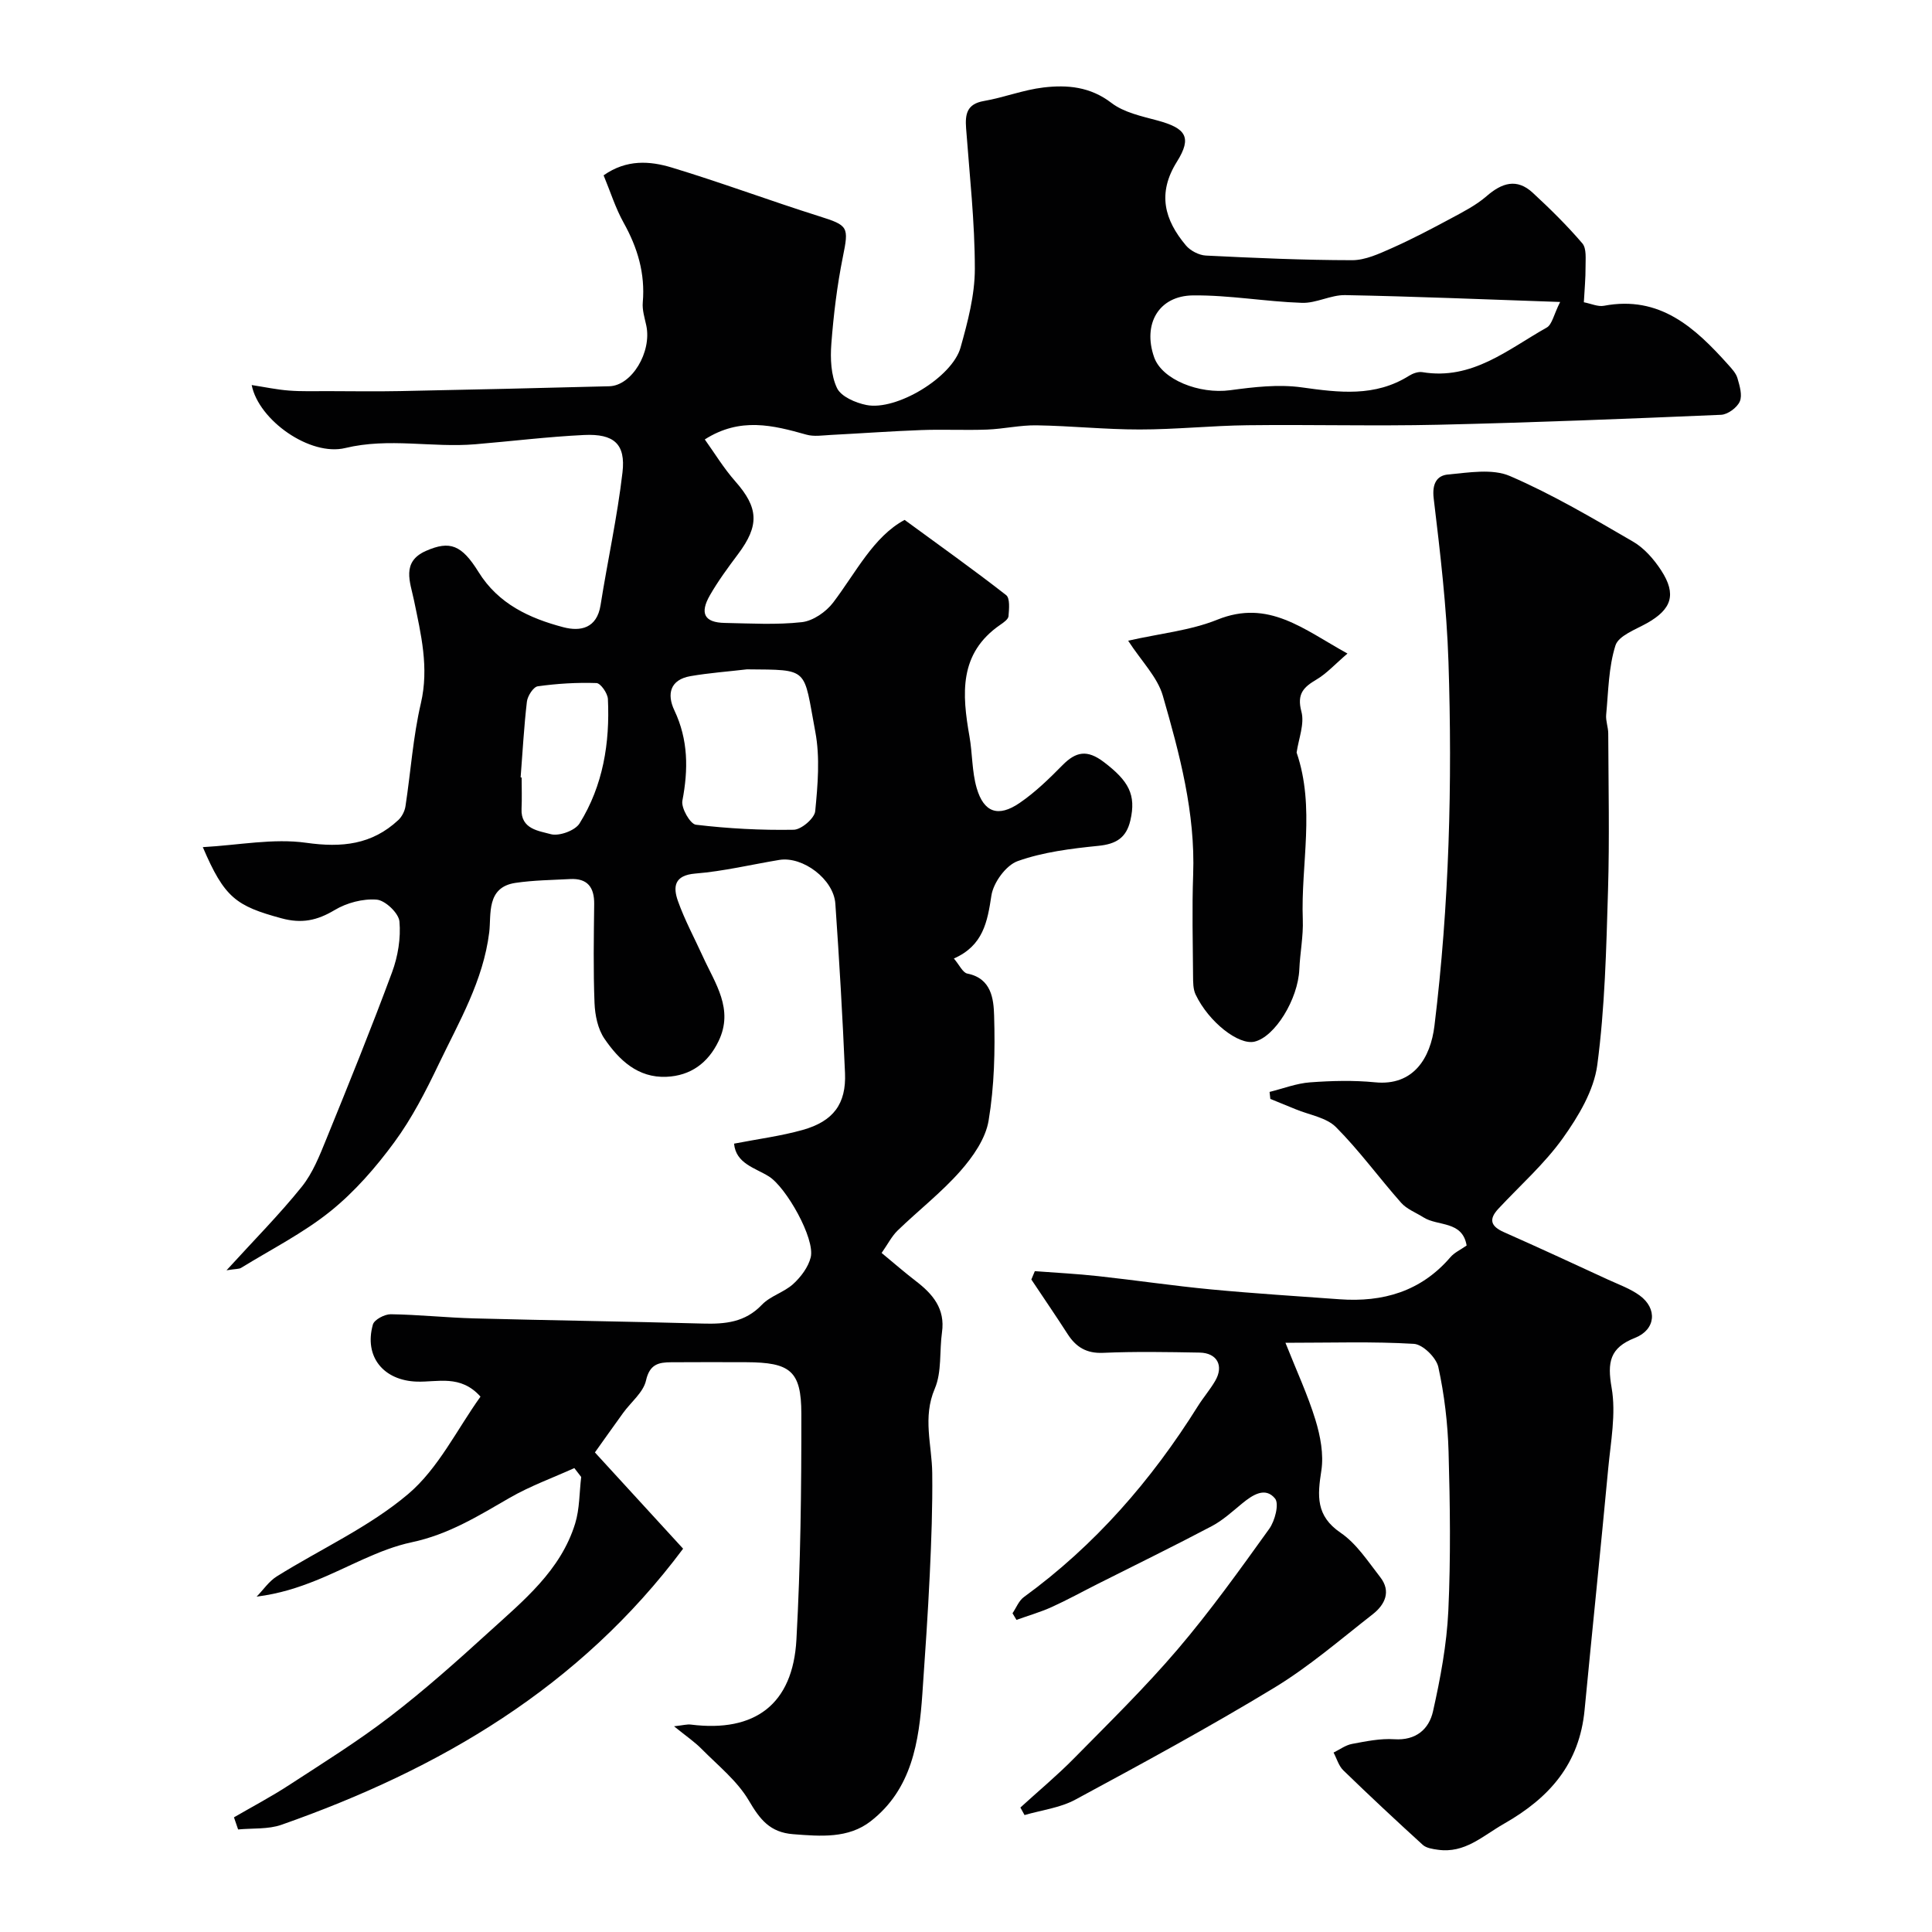 <svg enable-background="new 0 0 400 400" viewBox="0 0 400 400" xmlns="http://www.w3.org/2000/svg"><g fill="#010102"><path d="m118.91 303.95c-4.48 2.03-9.15 3.71-13.39 6.16-6.48 3.74-12.63 7.58-20.28 9.2-6.86 1.46-13.21 5.26-19.83 7.91-3.7 1.48-7.49 2.73-12.28 3.35 1.38-1.41 2.54-3.17 4.17-4.19 9.09-5.68 19.12-10.21 27.2-17.05 6.25-5.29 10.12-13.4 14.98-20.17-4.13-4.64-8.89-2.97-13.17-3.11-6.89-.22-10.98-5.14-9.11-11.81.28-1.02 2.43-2.15 3.7-2.14 5.77.08 11.53.71 17.31.86 15.77.42 31.54.63 47.3 1.07 4.62.13 8.75-.24 12.23-3.89 1.74-1.83 4.58-2.57 6.47-4.29 1.6-1.46 3.14-3.5 3.64-5.54.94-3.87-5.09-14.51-8.66-16.74-2.85-1.79-6.83-2.64-7.21-6.79 4.98-.97 9.69-1.57 14.21-2.84 6.35-1.79 9.03-5.4 8.76-11.77-.5-11.7-1.19-23.39-2-35.07-.35-5.07-6.75-9.87-11.62-9.06-5.79.96-11.54 2.35-17.37 2.82-4.41.36-4.63 2.78-3.6 5.69 1.4 3.94 3.42 7.67 5.16 11.49 2.53 5.57 6.46 10.88 3.25 17.52-2.18 4.52-5.78 7.16-10.78 7.38-5.93.26-9.83-3.48-12.84-7.88-1.38-2.01-1.96-4.87-2.06-7.38-.27-6.82-.15-13.66-.07-20.5.04-3.49-1.4-5.38-5.01-5.18-3.77.2-7.56.24-11.28.79-6.12.9-4.99 6.6-5.44 10.23-1.25 10.07-6.24 18.5-10.45 27.29-2.67 5.58-5.54 11.2-9.19 16.16-3.83 5.22-8.22 10.27-13.24 14.31-5.65 4.54-12.26 7.88-18.48 11.71-.45.28-1.12.2-3.03.51 5.8-6.36 10.99-11.59 15.58-17.3 2.28-2.84 3.7-6.47 5.1-9.91 4.66-11.44 9.3-22.9 13.59-34.49 1.22-3.29 1.84-7.08 1.53-10.53-.16-1.72-2.95-4.37-4.71-4.51-2.86-.23-6.21.66-8.71 2.16-3.62 2.16-6.79 2.85-11.02 1.7-9.38-2.55-11.79-4.24-16.27-14.73 7.44-.41 14.59-1.86 21.41-.9 7.39 1.04 13.59.39 19.06-4.7.75-.7 1.34-1.85 1.49-2.87 1.09-7.11 1.56-14.35 3.19-21.32 1.72-7.41.02-14.27-1.43-21.32-.77-3.74-2.69-7.97 2.52-10.24 4.9-2.14 7.34-1.26 10.84 4.38 4.1 6.62 10.55 9.59 17.57 11.44 3.55.93 6.94.23 7.7-4.57 1.45-9.17 3.47-18.28 4.54-27.49.68-5.87-1.76-8.03-7.93-7.74-7.53.36-15.03 1.29-22.55 1.92-8.94.75-17.84-1.41-26.92.78-7.27 1.76-17.93-5.74-19.37-13.04 2.73.42 5.2.95 7.69 1.14 2.67.21 5.36.11 8.04.12 5 .01 10 .09 15-.01 14.44-.29 28.87-.62 43.31-1 4.66-.12 8.82-7.09 7.66-12.56-.34-1.59-.87-3.23-.73-4.8.52-5.98-1.07-11.31-3.96-16.49-1.7-3.05-2.75-6.45-4.15-9.82 4.76-3.35 9.6-2.98 14.12-1.61 10.25 3.1 20.3 6.86 30.51 10.08 6.06 1.91 6.17 2.19 4.9 8.45-1.19 5.91-1.92 11.94-2.38 17.96-.23 3.05-.09 6.51 1.17 9.16.84 1.77 3.84 3.06 6.09 3.51 6.19 1.25 17.76-5.72 19.49-11.89 1.49-5.31 2.96-10.86 2.96-16.3 0-9.7-1.09-19.39-1.81-29.09-.22-2.94.15-5.05 3.69-5.66 4.15-.72 8.18-2.31 12.34-2.8 4.92-.58 9.67-.17 14.05 3.19 2.58 1.98 6.21 2.75 9.48 3.63 5.94 1.6 7.28 3.46 4.09 8.55-4.12 6.57-2.57 12.05 1.86 17.33.92 1.1 2.69 2.02 4.12 2.1 10.09.5 20.2.95 30.3.96 2.73 0 5.57-1.33 8.17-2.48 4.19-1.86 8.25-4 12.29-6.17 2.54-1.37 5.19-2.72 7.35-4.59 3.18-2.77 6.27-3.78 9.58-.72 3.59 3.32 7.1 6.77 10.27 10.48.9 1.06.65 3.22.66 4.88.02 2.31-.21 4.62-.35 7.31 1.5.29 2.91.96 4.15.73 11.58-2.2 18.87 4.53 25.73 12.19.75.84 1.62 1.76 1.92 2.79.45 1.57 1.06 3.53.48 4.84-.56 1.27-2.49 2.69-3.87 2.75-19.52.83-39.04 1.61-58.56 2.06-13.16.3-26.33-.06-39.5.1-7.44.09-14.87.88-22.31.88-7.1.01-14.2-.75-21.31-.86-3.42-.06-6.85.75-10.29.88-4.52.17-9.06-.07-13.59.1-6.26.23-12.52.69-18.78 1.01-1.68.09-3.47.38-5.03-.06-6.89-1.94-13.7-3.69-21.04.99 2 2.79 3.9 5.94 6.3 8.66 4.84 5.48 5.06 9.13.56 15.12-2.05 2.74-4.1 5.52-5.8 8.48-2.17 3.78-1.11 5.65 3.06 5.73 5.33.1 10.71.43 15.98-.16 2.31-.26 5-2.12 6.47-4.05 4.79-6.32 8.36-13.66 14.8-17.12 7.39 5.41 14.32 10.34 21.02 15.57.83.65.61 2.9.49 4.37-.05.63-1.01 1.3-1.68 1.76-8.65 5.93-7.94 14.38-6.4 23.14.62 3.54.5 7.25 1.49 10.67 1.47 5.07 4.46 6.12 8.88 3.1 3.24-2.21 6.12-5.02 8.89-7.83 2.79-2.83 5.11-3.26 8.54-.66 5.16 3.92 6.75 6.77 5.51 12.1-.84 3.61-2.95 4.89-6.61 5.26-5.64.57-11.43 1.28-16.71 3.16-2.43.86-5.04 4.45-5.45 7.13-.83 5.46-1.7 10.36-7.77 13.04 1.15 1.34 1.83 2.93 2.79 3.12 5 .99 5.44 5.28 5.54 8.69.22 7.25.05 14.62-1.14 21.75-.62 3.74-3.25 7.5-5.86 10.46-3.92 4.44-8.68 8.14-12.96 12.28-1.25 1.21-2.06 2.86-3.33 4.66 2.52 2.08 4.74 4.02 7.07 5.81 3.52 2.69 6.12 5.74 5.43 10.61-.55 3.9-.01 8.2-1.49 11.67-2.56 5.98-.6 11.65-.53 17.47.08 6.99-.18 13.99-.51 20.98-.39 8.24-.96 16.47-1.53 24.69-.69 9.96-2.17 19.77-10.68 26.41-4.65 3.63-10.4 3.14-16.07 2.7-4.84-.37-6.9-3.08-9.19-6.98-2.4-4.07-6.37-7.23-9.77-10.67-1.47-1.49-3.24-2.68-5.71-4.69 1.84-.2 2.71-.46 3.52-.35 13.25 1.65 21.08-4.2 21.82-17.58.86-15.57 1.04-31.19 1.02-46.78-.01-8.92-2.31-10.63-11.44-10.67-5.17-.02-10.33-.02-15.5.01-2.6.01-4.46.39-5.22 3.77-.55 2.47-3.11 4.47-4.73 6.71-2.24 3.09-4.44 6.22-5.85 8.19 6.53 7.12 12.21 13.32 18.26 19.93-21.44 28.73-50.44 45.67-83.15 57.16-2.76.97-5.97.68-8.98.97-.29-.84-.57-1.67-.86-2.51 3.8-2.21 7.7-4.26 11.38-6.66 7.07-4.6 14.26-9.08 20.94-14.21 7.1-5.45 13.81-11.43 20.43-17.46 7.16-6.52 14.88-12.74 17.89-22.5.94-3.05.86-6.42 1.25-9.64-.48-.62-.95-1.23-1.42-1.84zm204.1-241.43c-15.79-.54-30.14-1.15-44.5-1.42-2.98-.06-6 1.71-8.97 1.6-7.52-.25-15.03-1.62-22.53-1.54-7.15.07-10.46 5.96-8.06 12.8 1.62 4.64 9.34 7.69 15.75 6.83 4.89-.66 9.98-1.26 14.8-.59 7.73 1.08 15.18 2.03 22.23-2.4.78-.49 1.89-.89 2.75-.75 10.31 1.72 17.71-4.71 25.75-9.23 1.12-.63 1.45-2.68 2.78-5.3zm-168.37 76.06c-3.9.46-7.84.74-11.7 1.41-4.22.74-4.91 3.73-3.32 7.08 2.89 6.1 2.9 12.23 1.66 18.71-.29 1.5 1.62 4.83 2.8 4.97 6.71.8 13.5 1.16 20.26 1.04 1.57-.03 4.3-2.37 4.44-3.84.53-5.44 1.02-11.13.02-16.44-2.51-13.36-1.09-12.81-14.16-12.93zm-46.85 22.38c.07.01.14.01.21.02 0 2.16.08 4.32-.02 6.48-.19 4.24 3.62 4.56 6.03 5.24 1.71.48 5.05-.72 5.98-2.22 4.87-7.83 6.3-16.66 5.87-25.76-.06-1.19-1.51-3.27-2.37-3.3-4.05-.14-8.14.11-12.15.67-.91.13-2.11 2-2.25 3.17-.61 5.2-.89 10.46-1.3 15.7z"/><path d="m266.14 278.01c2.3 5.81 4.62 10.78 6.21 15.97 1.02 3.34 1.74 7.13 1.22 10.5-.81 5.2-1.17 9.36 4 12.87 3.29 2.24 5.66 5.94 8.19 9.18 2.32 2.97.96 5.72-1.56 7.69-6.7 5.23-13.2 10.86-20.43 15.24-13.44 8.15-27.28 15.66-41.12 23.13-3.16 1.71-7 2.17-10.53 3.2-.29-.52-.57-1.04-.86-1.56 3.72-3.4 7.61-6.63 11.14-10.22 7.26-7.37 14.68-14.64 21.39-22.5 6.78-7.95 12.89-16.49 18.99-24.98 1.18-1.64 2.09-5.17 1.21-6.27-2.03-2.49-4.65-.76-6.81 1.01-2.02 1.66-3.99 3.48-6.27 4.69-7.8 4.12-15.73 7.99-23.61 11.96-3.18 1.6-6.31 3.33-9.55 4.8-2.35 1.06-4.86 1.78-7.3 2.66-.27-.46-.55-.91-.82-1.37.77-1.14 1.31-2.6 2.36-3.36 14.71-10.71 26.4-24.16 36.01-39.51 1.12-1.79 2.53-3.42 3.59-5.24 1.83-3.13.41-5.79-3.21-5.86-6.66-.12-13.34-.24-19.99.05-3.45.15-5.61-1.18-7.36-3.9-2.44-3.8-5-7.52-7.5-11.28.24-.58.48-1.15.72-1.73 4.37.33 8.76.55 13.11 1.03 7.8.85 15.57 2.01 23.38 2.75 8.85.84 17.73 1.39 26.6 2.04 8.99.65 16.86-1.62 22.95-8.71.82-.96 2.09-1.53 3.36-2.42-.87-5.19-5.98-3.94-8.94-5.83-1.56-.99-3.45-1.69-4.62-3.02-4.57-5.16-8.64-10.79-13.49-15.66-2-2-5.5-2.52-8.32-3.69-1.75-.73-3.51-1.43-5.27-2.15-.05-.48-.1-.97-.16-1.45 2.79-.69 5.55-1.77 8.37-1.98 4.47-.33 9.03-.45 13.48-.01 7.94.79 11.48-5.03 12.29-11.72 3.06-25.03 3.72-50.17 2.9-75.33-.37-11.31-1.71-22.6-3.06-33.85-.36-3.02.64-4.73 2.97-4.94 4.27-.39 9.16-1.26 12.82.32 8.81 3.8 17.15 8.74 25.47 13.57 2.33 1.35 4.33 3.65 5.83 5.95 3.25 4.99 2.18 8.07-2.97 10.96-2.36 1.32-5.85 2.58-6.49 4.6-1.43 4.53-1.46 9.51-1.92 14.33-.12 1.27.43 2.6.43 3.9.04 10.86.28 21.73-.05 32.59-.36 12.04-.64 24.14-2.22 36.04-.71 5.29-3.9 10.62-7.11 15.12-3.81 5.34-8.86 9.8-13.37 14.64-2.05 2.2-1.58 3.64 1.16 4.85 7.23 3.2 14.41 6.53 21.59 9.84 2.2 1.01 4.56 1.85 6.49 3.25 3.75 2.73 3.35 7.1-.97 8.8-5.22 2.05-5.74 5.05-4.82 10.33.94 5.38-.19 11.17-.71 16.75-1.56 16.66-3.29 33.31-4.89 49.97-1.07 11.08-7.17 18.12-16.69 23.54-4.46 2.54-8.08 6.17-13.68 5.38-1.08-.15-2.39-.34-3.13-1.01-5.56-5.06-11.05-10.19-16.45-15.43-.96-.93-1.36-2.44-2.02-3.68 1.27-.62 2.48-1.54 3.82-1.79 2.88-.54 5.86-1.16 8.74-.97 4.52.3 7.2-2.1 8.03-5.78 1.53-6.83 2.84-13.82 3.17-20.79.51-10.97.36-21.99.05-32.98-.17-5.87-.87-11.79-2.12-17.51-.43-1.95-3.21-4.69-5.06-4.8-8.45-.51-16.94-.22-26.59-.22z"/><path d="m268.45 155.81c3.91 11.41.85 23.14 1.28 34.58.13 3.43-.57 6.87-.72 10.32-.27 6.16-5.03 13.94-9.27 14.95-3.3.78-9.49-4.06-12.2-9.75-.53-1.11-.52-2.55-.53-3.83-.05-6.99-.23-13.99.02-20.97.47-12.81-2.8-25-6.28-37.07-1.11-3.85-4.38-7.08-7.18-11.39 6.62-1.5 12.87-2.1 18.46-4.35 10.61-4.28 17.78 1.95 26.95 7.01-2.65 2.27-4.33 4.15-6.4 5.37-2.71 1.6-4.11 2.98-3.14 6.64.69 2.55-.58 5.64-.99 8.49z"/></g></svg>